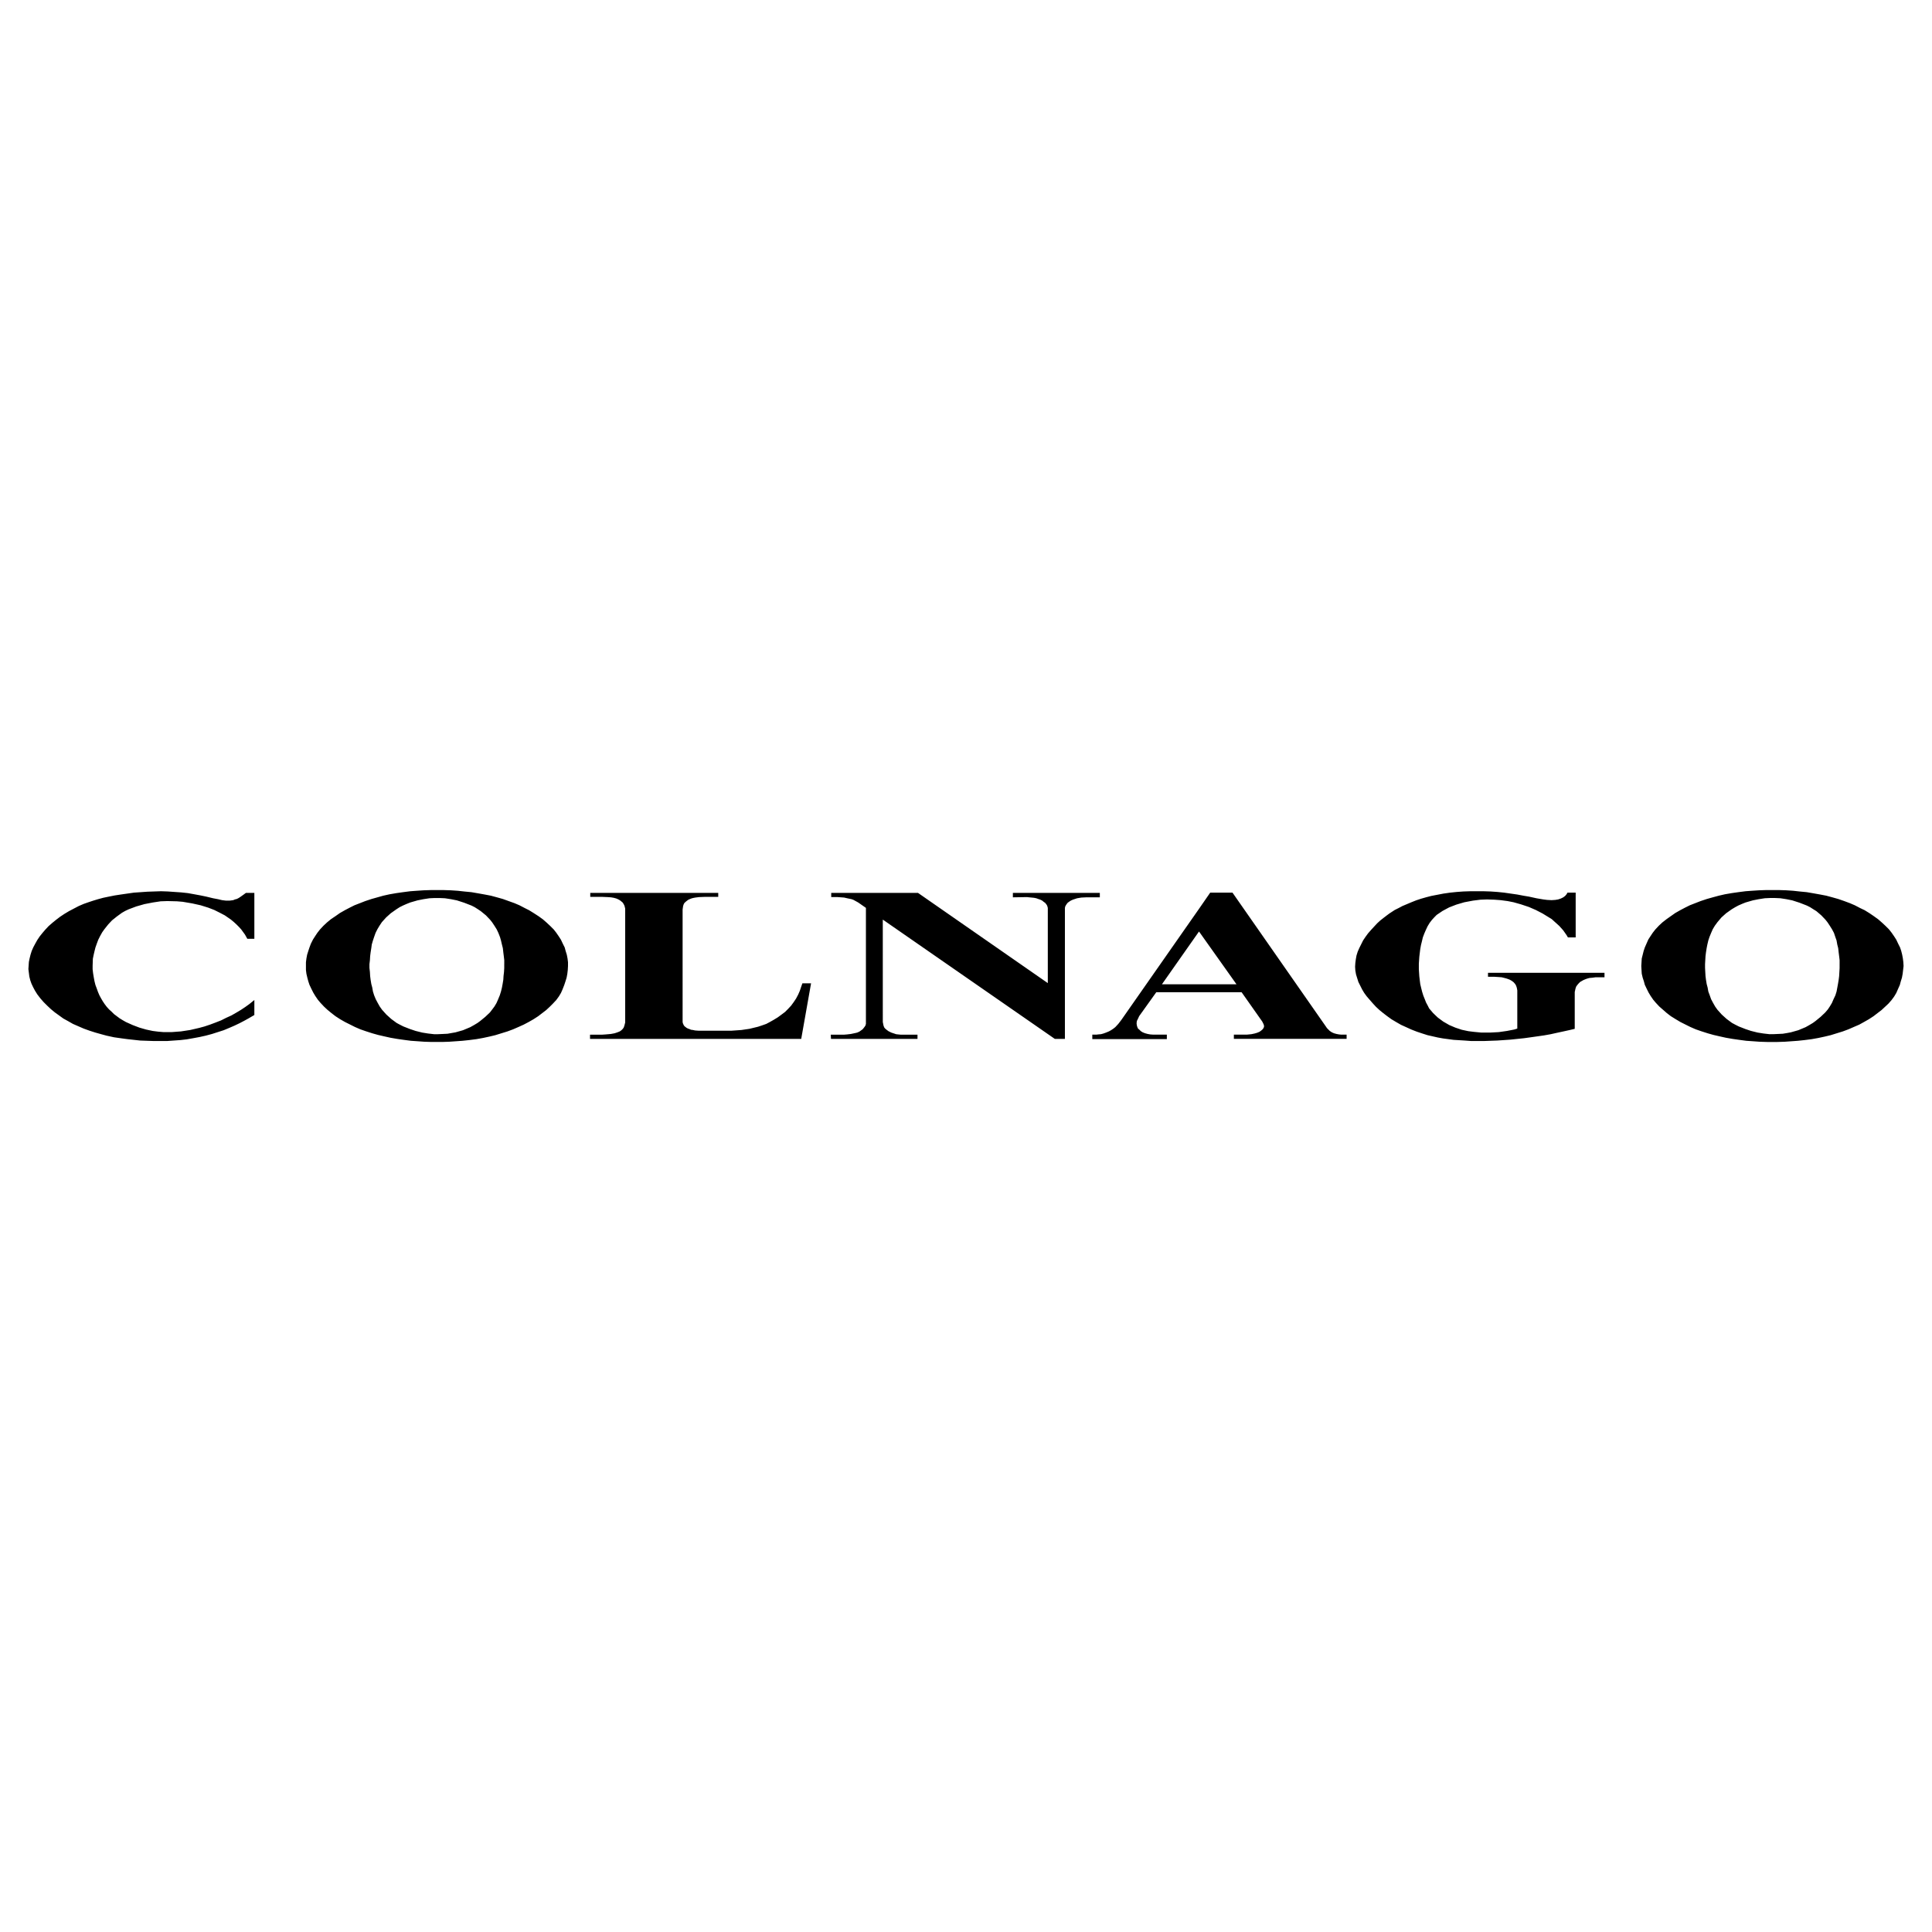 <svg xmlns="http://www.w3.org/2000/svg" width="2500" height="2500" viewBox="0 0 192.756 192.756"><g fill-rule="evenodd" clip-rule="evenodd"><path fill="#fff" d="M0 0h192.756v192.756H0V0z"/><path d="M79.915 98.506l-.118.351-.163.374-.211.398-.234.35-.257.351-.304.327-.304.305-.374.28-.351.258-.421.257-.374.21-.35.187-.398.141-.421.141-.865.21-.796.117-.982.07h-3.321l-.327-.024-.211-.046-.187-.024-.163-.07-.141-.047-.14-.07-.117-.094-.093-.069-.094-.141-.07-.164-.024-.117V90.742l.047-.327.047-.164.07-.14.117-.117.14-.117.164-.117.164-.07.117-.047.163-.047.234-.046.375-.047.607-.024h1.31v-.397H58.89v.397h1.147l.561.024.35.023.281.047.257.07.211.093.163.094.117.094.141.117.093.14.094.187.07.28v11.366l-.07.281-.07.21-.094.141-.141.139-.163.117-.234.094-.281.094-.374.07-.537.047-.328.023h-1.216v.421h21.071l.982-5.543h-.865l-.14.398zM56.552 95.256l-.117-.375-.094-.351-.187-.374-.187-.398-.211-.327-.256-.373-.257-.328-.351-.351-.351-.327-.374-.328-.421-.304-.468-.304-.491-.304-.421-.211-.538-.28-.491-.21-.585-.21-.584-.21-.584-.164-.608-.164-.608-.117-.655-.117-.678-.117-.725-.07-.632-.07-.701-.047-.702-.023h-1.31l-.701.023-.702.047-.631.046-.725.094-.655.093-.678.117-.632.14-.585.164-.584.164-.632.21-.538.21-.538.21-.468.233-.491.258-.492.28-.467.328-.421.281-.397.327-.351.328-.351.374-.257.328-.234.351-.21.328-.211.421-.14.374-.117.351-.117.375-.07.374-.047.374v.771l.047.374.093.397.094.352.117.351.187.397.188.374.21.351.257.375.257.304.351.374.351.327.398.327.397.305.468.304.491.28.468.234.514.257.538.234.538.187.655.211.584.164.608.14.631.141.678.117.655.093.702.092.678.047.655.047.725.023h1.052l.701-.023.678-.047.655-.047.655-.07.725-.093.655-.117.655-.141.585-.14.608-.188.608-.188.562-.21.538-.234.515-.233.491-.258.491-.28.468-.304.397-.305.397-.304.351-.327.328-.328.327-.35.257-.352.211-.351.164-.374.164-.421.117-.351.117-.375.07-.373.047-.398.023-.397v-.374l-.046-.374-.072-.372zm-6.244.935v.397l-.024.397-.046.397-.023.374-.07.421-.07.374-.093.374-.117.374-.165.399-.164.375-.21.351-.211.281-.233.304-.468.444-.515.421-.257.187-.351.211-.375.21-.725.304-.748.211-.398.07-.397.07-.468.023-.514.023H43.315l-.608-.07-.585-.094-.654-.163-.562-.188-.655-.257-.328-.164-.351-.188-.538-.397-.491-.444-.421-.468-.233-.327-.211-.374-.187-.352-.164-.397-.117-.374-.07-.397-.094-.351-.07-.421-.047-.374-.023-.397-.047-.421v-.374l.047-.397.023-.398.047-.375.07-.444.047-.351.117-.397.117-.351.14-.397.187-.375.211-.351.233-.351.421-.468.467-.421.562-.397.327-.21.328-.164.375-.164.351-.14.725-.21.585-.117.608-.094.491-.023h.537l.515.023.608.094.585.117.725.234.725.281.328.164.327.21.281.187.515.421.421.444.187.234.234.351.234.374.164.351.164.421.094.327.093.397.094.374.047.421.047.375.047.398v.397h-.002zM24.35 89.222l-.328.234-.21.14-.187.094-.187.046-.164.071-.164.023-.187.024h-.398l-.374-.047-.398-.094-.49-.093-.679-.164-.561-.117-.631-.117-.655-.117-.655-.07-.678-.047-.678-.047-.655-.023-.678.023-.702.024-.655.047-.678.046-.654.094-.656.094-.608.093-.584.117-.562.117-.514.14-.468.141-.491.163-.467.164-.492.211-.49.256-.492.258-.467.281-.421.28-.398.304-.374.304-.374.327-.328.351-.28.328-.281.351-.234.35-.21.375-.187.35-.164.374-.117.375-.093.374-.071.35-.023.352-.024.35.047.375.047.374.094.374.116.327.164.35.187.352.234.374.304.397.328.374.351.351.374.352.397.327.421.303.421.304.468.258.491.28.538.235.538.233.584.211.585.187.585.164.514.139.748.164.819.117.538.071.631.069.632.07.678.024.655.023h1.356l.654-.047.656-.046.631-.071.655-.116.631-.117.632-.141.608-.163.584-.187.585-.188.561-.233.538-.234.491-.234.491-.257.421-.234.561-.327V99.77l-.491.397-.421.304-.421.28-.467.28-.492.281-.514.234-.514.258-.538.21-.562.211-.561.187-.514.14-.912.211-.912.139-.935.071h-.796l-.561-.047-.538-.07-.655-.14-.655-.188-.678-.257-.678-.304-.327-.187-.304-.187-.562-.421-.233-.234-.258-.233-.233-.258-.211-.28-.187-.281-.164-.281-.164-.304-.14-.327-.117-.328-.14-.374-.094-.374-.07-.374-.07-.42-.047-.399v-.35l.024-.702.07-.35.093-.398.094-.374.14-.398.141-.374.187-.374.21-.374.234-.328.374-.468.375-.397.467-.374.515-.374.327-.187.351-.164.748-.281.819-.234.841-.163.772-.117.678-.024.959.024.561.047.959.163.842.187.749.234.607.234.515.257.538.281.304.21.304.211.281.233.28.258.234.234.234.257.374.515.117.21.117.211h.701v-4.584h-.841l-.187.14zM189.898 96.004l-.047-.374-.07-.374-.094-.375-.117-.351-.188-.374-.188-.398-.209-.327-.258-.374-.258-.328-.35-.351-.352-.327-.375-.328-.42-.304-.445-.304-.49-.304-.445-.211-.537-.28-.49-.21-.562-.21-.607-.21-.584-.164-.609-.164-.607-.117-.654-.117-.68-.117-.725-.07-.631-.07-.701-.047-.701-.023h-1.31l-.678.023-.725.047-.633.046-.725.094-.654.093-.678.117-.609.14-.607.164-.584.164-.631.21-.539.21-.537.21-.469.233-.49.258-.492.28-.467.328-.398.281-.42.327-.352.328-.35.374-.258.328-.234.351-.211.328-.186.421-.164.374-.117.351-.094.375-.094.374-.023.374-.023.374.023.397.023.374.094.397.117.352.094.351.188.397.186.374.211.351.258.375.258.304.35.374.375.327.373.327.398.305.49.304.469.28.467.234.516.257.537.234.537.187.656.211.584.164.607.14.633.141.678.117.654.093.701.094.68.047.654.047.725.023h1.052l.725-.023.654-.047.656-.047.654-.07.725-.093.654-.117.654-.141.586-.14.607-.188.607-.188.562-.21.537-.234.539-.233.467-.258.492-.28.467-.304.396-.305.398-.304.352-.327.35-.328.305-.35.258-.352.209-.351.164-.374.188-.421.094-.351.117-.375.07-.373.047-.398.047-.397-.023-.373zm-6.361.187v.397l-.023.397-.023.397-.047.374-.07.421-.07.374-.07.374-.117.374-.188.397-.162.375-.211.351-.188.281-.258.304-.467.444-.516.421-.256.187-.352.211-.373.21-.727.304-.748.211-.373.07-.422.07-.467.023-.516.023H176.544l-.609-.07-.584-.094-.654-.163-.561-.188-.656-.257-.326-.164-.352-.188-.537-.397-.492-.444-.42-.468-.234-.327-.211-.374-.188-.352-.141-.397-.139-.374-.07-.397-.094-.351-.07-.421-.047-.374-.023-.397-.023-.421v-.374l.023-.397.023-.398.047-.375.07-.444.07-.351.094-.397.117-.351.162-.397.164-.375.211-.351.258-.351.396-.468.469-.421.561-.397.35-.21.305-.164.375-.164.35-.14.727-.21.584-.117.607-.094.492-.023h.537l.516.023.607.094.584.117.725.234.725.281.328.164.328.21.303.187.492.421.422.444.186.234.234.351.234.374.186.351.141.421.117.327.07.397.094.374.047.421.047.375.047.398v.399h-.001zM109.73 89.526v-.444H101.055v.444l1.402-.023.211.023.258.024.234.023.233.047.187.07.211.07.188.094.14.117.164.116.162.211.071.187.023.117v7.483l-12.955-9.003h-8.653v.421h.631l.328.023.327.024.304.07.445.093.187.07.468.258.771.538v11.575l-.047.164-.093.14-.093.117-.095.117-.163.117-.163.117-.211.094-.187.046-.445.094-.397.047-.281.023h-1.333l.024.421h8.629v-.421h-1.683l-.235-.023-.21-.023-.21-.071-.281-.093-.281-.141-.187-.14-.14-.117-.094-.117-.07-.187-.047-.234-.023-.117V91.748l17.164 11.903h1.006V90.602l.024-.14.07-.141.094-.14.093-.117.164-.117.141-.093.209-.094.211-.07.211-.07.42-.07.492-.024h1.355zM148.457 97.454h.656l.373.024.328.023.282.069.256.071.257.093.211.118.188.14.164.187.092.164.07.21.047.258v3.811l-.305.094-.724.14-.819.117-.865.047h-.865l-.748-.071-.561-.07-.654-.14-.633-.211-.607-.257-.608-.35-.539-.398-.467-.445-.398-.467-.141-.281-.164-.304-.138-.35-.141-.351-.117-.374-.094-.375-.094-.397-.047-.374-.047-.398-.046-.702v-.56l.046-.679.047-.398.047-.374.071-.397.093-.375.094-.397.141-.374.162-.374.164-.351.211-.351.234-.304.235-.257.232-.234.586-.397.654-.351.725-.281.795-.234.865-.163.748-.094.656-.024.725.024.631.047.701.093.586.117.748.211.771.257.702.304.677.351.61.374.302.187.258.234.492.444.397.444.328.468.139.234h.773v-4.467h-.818l-.094.164-.141.164-.187.14-.235.117-.279.093-.281.047-.375.024-.443-.024-.375-.047-.678-.116-.748-.164-.561-.094-.609-.116-.654-.094-.655-.094-.679-.07-.678-.047-.701-.023h-1.334l-.678.023-.654.047-.678.07-.656.094-.608.117-.607.117-.539.14-.49.14-.491.164-.468.187-.444.187-.445.188-.397.21-.375.187-.537.351-.281.21-.305.234-.326.257-.305.281-.304.327-.303.328-.305.351-.257.351-.233.35-.187.374-.188.375-.164.374-.117.374-.068.374-.049.374-.024.374.024.374.07.398.117.374.117.375.188.374.187.374.209.35.258.351.305.352.305.349.302.328.352.327.373.304.398.305.42.304.469.28.49.281.516.233.514.235.539.21.56.187.514.164.515.117.514.117.516.093 1.051.14 1.123.07.63.047h1.288l.63-.023.678-.024.68-.046.654-.046.678-.071.678-.07.679-.094.655-.093.654-.093.654-.117.633-.141.654-.141.631-.139.492-.117v-3.672l.071-.328.068-.21.117-.164.141-.164.14-.139.164-.094.165-.094.164-.07.185-.07.258-.071.281-.023.326-.046h.889v-.444h-11.623v.397zM133.865 103.23l-.258-.023-.256-.047-.258-.07-.211-.094-.211-.14-.139-.141-.141-.141-.094-.14-9.332-13.377h-2.221l-1.1 1.59-7.764 11.108-.305.397-.303.327-.211.164-.211.14-.211.117-.281.117-.256.094-.258.07-.279.023-.164.023H108.979v.444h7.437v-.444h-1.357l-.303-.023-.258-.047-.258-.07-.234-.094-.186-.117-.141-.14-.141-.117-.07-.164-.047-.163-.023-.188.023-.233.094-.188.141-.304 1.707-2.386h8.511l2.059 2.924.141.28.047.188-.047.163-.094.141-.164.141-.164.116-.232.094-.234.07-.328.07-.467.047h-1.287v.421h11.248v-.421h-.487v.003zm-14.219-5.028h-3.719l3.695-5.262.023.023 3.719 5.238h-3.718v.001z"/></g></svg>